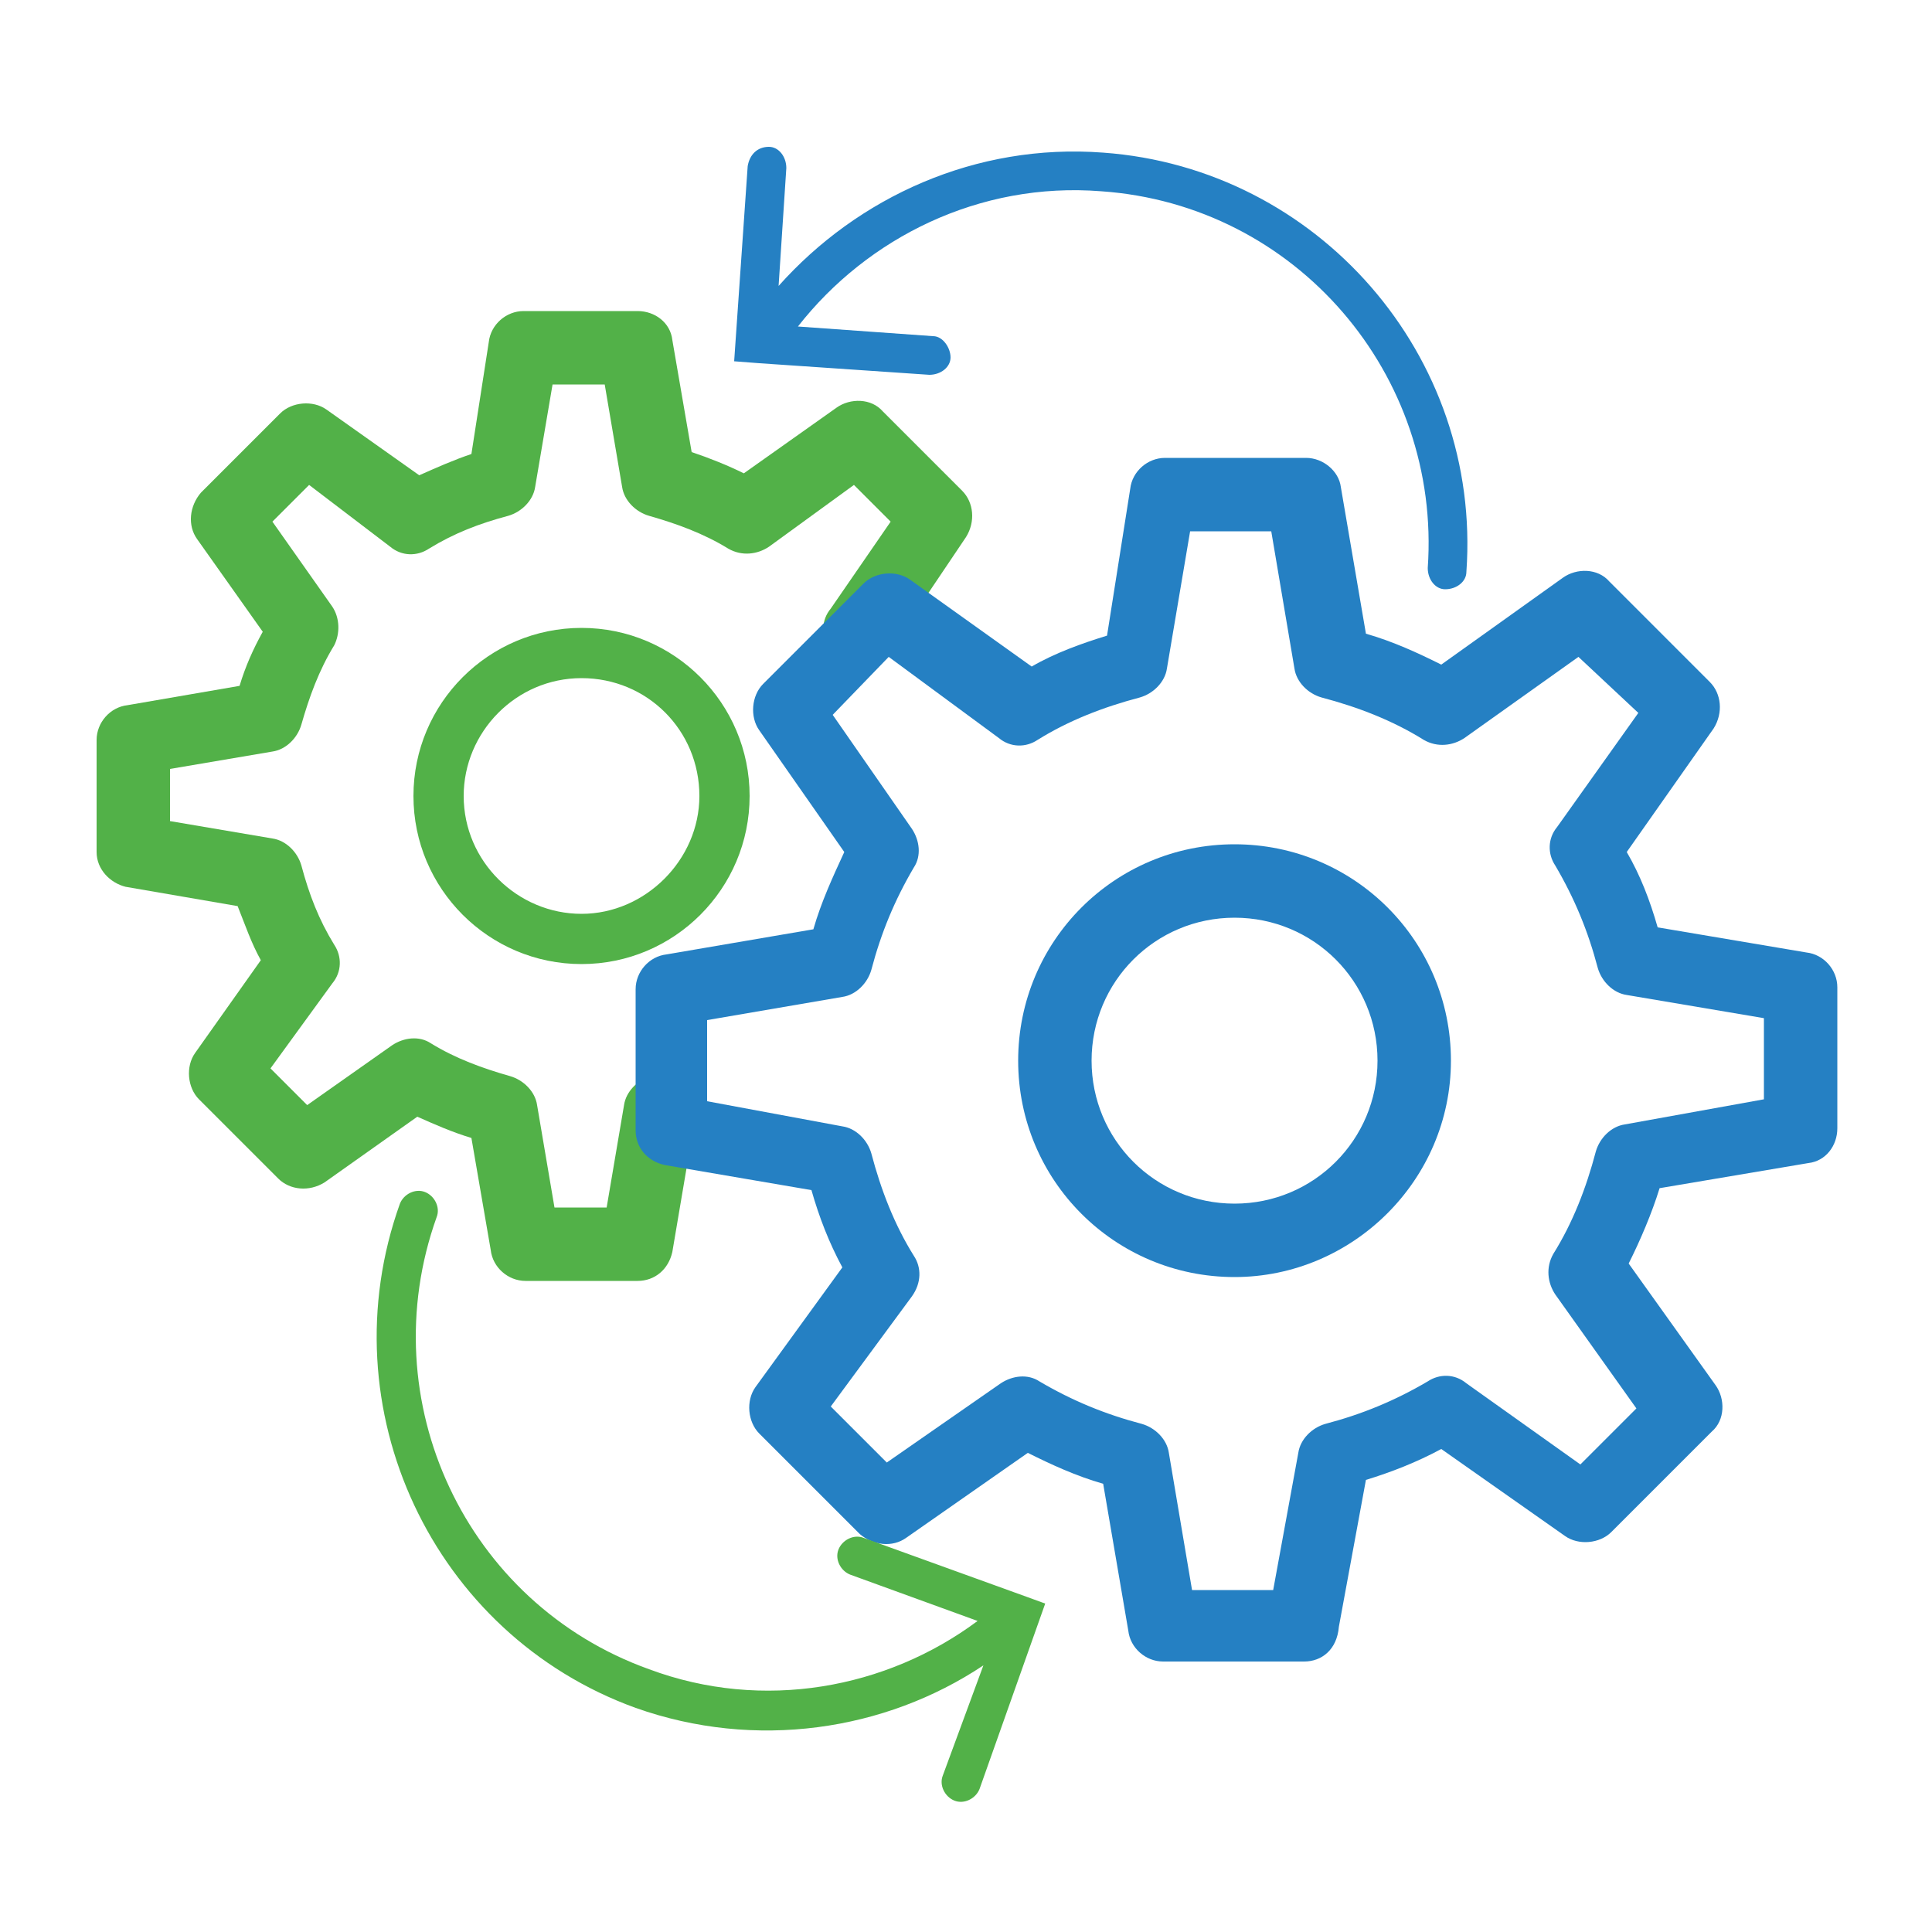 <svg xmlns="http://www.w3.org/2000/svg" xmlns:xlink="http://www.w3.org/1999/xlink" id="Layer_1" x="0px" y="0px" viewBox="0 0 100 100" style="enable-background:new 0 0 100 100;" xml:space="preserve"> <style type="text/css"> .st0{fill:#52B148;} .st1{fill:#2580C3;} </style> <path class="st0" d="M49.8,25.4l-4.1-4.1c-0.6-0.7-1.7-0.7-2.4-0.2l-4.8,3.4c-0.8-0.4-1.8-0.8-2.7-1.1l-1-5.8 c-0.1-0.9-0.9-1.5-1.8-1.5h-5.9c-0.9,0-1.7,0.7-1.8,1.6l-0.9,5.8c-0.9,0.3-1.8,0.7-2.7,1.1l-4.8-3.4c-0.7-0.5-1.8-0.4-2.4,0.2 l-4.1,4.1c-0.6,0.7-0.7,1.7-0.2,2.4l3.4,4.8c-0.5,0.9-0.9,1.8-1.2,2.8l-5.8,1C5.7,36.6,5,37.4,5,38.3v5.8c0,0.9,0.7,1.6,1.5,1.8 l5.8,1c0.4,1,0.7,1.9,1.2,2.8l-3.4,4.8c-0.5,0.7-0.4,1.8,0.2,2.4l4.1,4.1c0.6,0.6,1.6,0.7,2.4,0.2l4.8-3.4c0.9,0.4,1.8,0.8,2.8,1.1 l1,5.8c0.1,0.9,0.9,1.6,1.8,1.6H33c0.9,0,1.6-0.6,1.8-1.5l1-5.9l0.3-0.1L35.9,58c-0.2-0.5-0.3-1.1-0.3-1.8v-1.1l-1,0.3 c-0.3,0.1-0.6,0.2-0.9,0.3c-0.7,0.2-1.3,0.8-1.4,1.5l-0.9,5.3h-2.7l-0.9-5.3c-0.1-0.7-0.7-1.3-1.4-1.5c-1.4-0.4-2.8-0.9-4.1-1.7 c-0.6-0.4-1.4-0.3-2,0.1l-4.4,3.1L14,55.3l3.2-4.4c0.5-0.6,0.5-1.4,0.1-2c-0.8-1.3-1.3-2.6-1.7-4.1c-0.2-0.7-0.8-1.3-1.5-1.4 l-5.3-0.9v-2.7l5.3-0.9c0.7-0.1,1.3-0.7,1.5-1.4c0.4-1.4,0.9-2.8,1.7-4.1c0.3-0.6,0.3-1.4-0.1-2L14.1,27l1.9-1.9l4.2,3.2 c0.6,0.5,1.4,0.5,2,0.1c1.3-0.8,2.6-1.3,4.1-1.7c0.7-0.2,1.3-0.8,1.4-1.5l0.9-5.3h2.7l0.9,5.3c0.1,0.7,0.7,1.3,1.4,1.5 c1.4,0.4,2.8,0.9,4.1,1.7c0.7,0.4,1.5,0.3,2.1-0.1l4.4-3.2l1.9,1.9L43,31.5c-0.5,0.6-0.5,1.4-0.1,2l0.6,1l0.7-0.6 c0.6-0.4,1.3-0.8,2-0.9h0.3l3.5-5.2C50.5,27,50.4,26,49.8,25.4z"></path> <g> <path class="st0" d="M30.1,32.8c-4.7,0-8.5,3.8-8.5,8.5s3.8,8.5,8.5,8.5s8.5-3.8,8.5-8.5S34.8,32.8,30.1,32.8z M30.1,47.5 c-3.5,0-6.3-2.8-6.3-6.3s2.8-6.3,6.3-6.3s6.3,2.8,6.3,6.3S33.6,47.5,30.1,47.5z"></path> <path class="st0" d="M30.1,49.9c-4.8,0-8.7-3.9-8.7-8.7s3.9-8.7,8.7-8.7s8.7,3.9,8.7,8.7S34.9,49.9,30.1,49.9z M30.1,33 c-4.5,0-8.2,3.7-8.2,8.2s3.7,8.2,8.2,8.2s8.2-3.7,8.2-8.2S34.7,33,30.1,33z M30.1,47.7c-3.6,0-6.5-2.9-6.5-6.5s2.9-6.5,6.5-6.5 s6.5,2.9,6.5,6.5C36.7,44.8,33.7,47.7,30.1,47.7z M30.1,35.1c-3.4,0-6.1,2.8-6.1,6.1c0,3.4,2.8,6.1,6.1,6.1s6.1-2.8,6.1-6.1 C36.2,37.8,33.5,35.1,30.1,35.1z"></path> </g> <g> <path class="st1" d="M93.5,49.3L85.8,48c-0.4-1.4-0.9-2.7-1.6-3.9l4.5-6.4c0.5-0.8,0.4-1.8-0.2-2.4l-5.2-5.2 c-0.6-0.7-1.7-0.7-2.4-0.2l-6.3,4.5c-1.2-0.6-2.5-1.2-3.9-1.6l-1.3-7.6c-0.1-0.8-0.9-1.5-1.8-1.5h-7.3c-0.9,0-1.7,0.7-1.8,1.6 l-1.2,7.6c-1.3,0.4-2.7,0.9-3.9,1.6L47.1,30c-0.7-0.5-1.8-0.4-2.4,0.2l-5.2,5.2c-0.6,0.6-0.7,1.7-0.2,2.4l4.4,6.3 c-0.6,1.3-1.2,2.6-1.6,4l-7.6,1.3c-0.9,0.1-1.6,0.9-1.6,1.8v7.3c0,0.9,0.6,1.6,1.5,1.8l7.6,1.3c0.4,1.4,0.9,2.7,1.6,4l-4.5,6.2 c-0.5,0.7-0.4,1.8,0.2,2.4l5.2,5.2c0.7,0.6,1.7,0.7,2.4,0.2l6.3-4.4c1.2,0.6,2.5,1.2,3.9,1.6l1.3,7.6c0.1,0.9,0.9,1.6,1.8,1.6h7.3 c0.9,0,1.7-0.6,1.8-1.8l1.4-7.6c1.3-0.4,2.6-0.9,3.9-1.6l6.4,4.5c0.7,0.5,1.8,0.4,2.4-0.2l5.2-5.2c0.7-0.6,0.7-1.7,0.2-2.4 l-4.5-6.3c0.6-1.2,1.2-2.6,1.6-3.9l7.7-1.3c0.9-0.1,1.5-0.9,1.5-1.8v-7.3C95.1,50.2,94.4,49.4,93.5,49.3z M82.6,59.6 c-0.5,1.9-1.2,3.7-2.2,5.3c-0.4,0.7-0.3,1.5,0.1,2.1l4.2,5.9l-2.9,2.9l-5.9-4.2c-0.6-0.5-1.4-0.5-2-0.1c-1.7,1-3.4,1.7-5.3,2.2 c-0.7,0.2-1.3,0.8-1.4,1.5l-1.3,7.1h-4.2l-1.2-7.1c-0.1-0.7-0.7-1.3-1.4-1.5c-1.9-0.5-3.6-1.2-5.3-2.2c-0.6-0.4-1.4-0.3-2,0.1 l-5.9,4.1L43,72.8l4.2-5.7c0.5-0.7,0.5-1.5,0.1-2.1c-1-1.6-1.7-3.4-2.2-5.3c-0.2-0.7-0.8-1.3-1.5-1.4l-7-1.3v-4.2l7-1.2 c0.7-0.1,1.3-0.7,1.5-1.4c0.5-1.9,1.2-3.6,2.2-5.3c0.4-0.6,0.3-1.4-0.1-2L43.1,37l2.9-3l5.7,4.2c0.6,0.5,1.4,0.5,2,0.1 c1.6-1,3.4-1.7,5.3-2.2c0.7-0.2,1.3-0.8,1.4-1.5l1.2-7.1h4.2l1.2,7.1c0.1,0.7,0.7,1.3,1.4,1.5c1.9,0.5,3.7,1.2,5.3,2.2 c0.7,0.4,1.5,0.3,2.1-0.1l5.9-4.2l3.1,2.9l-4.2,5.9c-0.5,0.6-0.5,1.4-0.1,2c1,1.7,1.7,3.4,2.2,5.3c0.2,0.7,0.8,1.3,1.5,1.4l7.1,1.2 v4.2l-7.2,1.3C83.4,58.3,82.8,58.9,82.6,59.6z"></path> <path class="st1" d="M63.9,43.7c-6.2,0-11.2,5-11.2,11.2c0,6.2,5,11.2,11.2,11.2c6.1,0,11.2-5,11.2-11.2 C75.1,48.7,70.1,43.7,63.9,43.7z M63.9,62.3c-4.1,0-7.4-3.3-7.4-7.4c0-4.1,3.3-7.4,7.4-7.4c4.1,0,7.4,3.3,7.4,7.4 C71.3,59,68,62.3,63.9,62.3z"></path> </g> <path class="st1" d="M57.1,7.9c-6.6-0.5-12.7,2.3-16.8,6.9l0.4-6.1c0-0.6-0.4-1.1-0.9-1.1l0,0c-0.6,0-1,0.4-1.1,1L38,18.7l1.3,0.1 l8.8,0.6c0.6,0,1.1-0.4,1.1-0.9s-0.4-1.1-0.9-1.1l0,0l-7-0.5c3.6-4.6,9.4-7.5,15.7-7c10.1,0.7,17.6,9.5,16.9,19.5 c0,0.6,0.4,1.1,0.9,1.1c0.6,0,1.1-0.4,1.1-0.9l0,0C76.7,18.4,68.2,8.7,57.1,7.9z"></path> <path class="st0" d="M32.9,88.4c6.2,2.2,12.9,1.2,18-2.2l-2.1,5.7c-0.2,0.5,0.1,1.1,0.6,1.3l0,0c0.5,0.2,1.1-0.1,1.3-0.6l3.4-9.6 L53,82.6l-8.3-3c-0.5-0.2-1.1,0.1-1.3,0.6s0.1,1.1,0.6,1.3l0,0l6.6,2.4c-4.7,3.5-11.1,4.7-17,2.5C24.1,83,19.2,72.5,22.6,63 c0.2-0.5-0.1-1.1-0.6-1.3s-1.1,0.1-1.3,0.6l0,0C16.9,72.9,22.4,84.6,32.9,88.4z"></path> </svg>